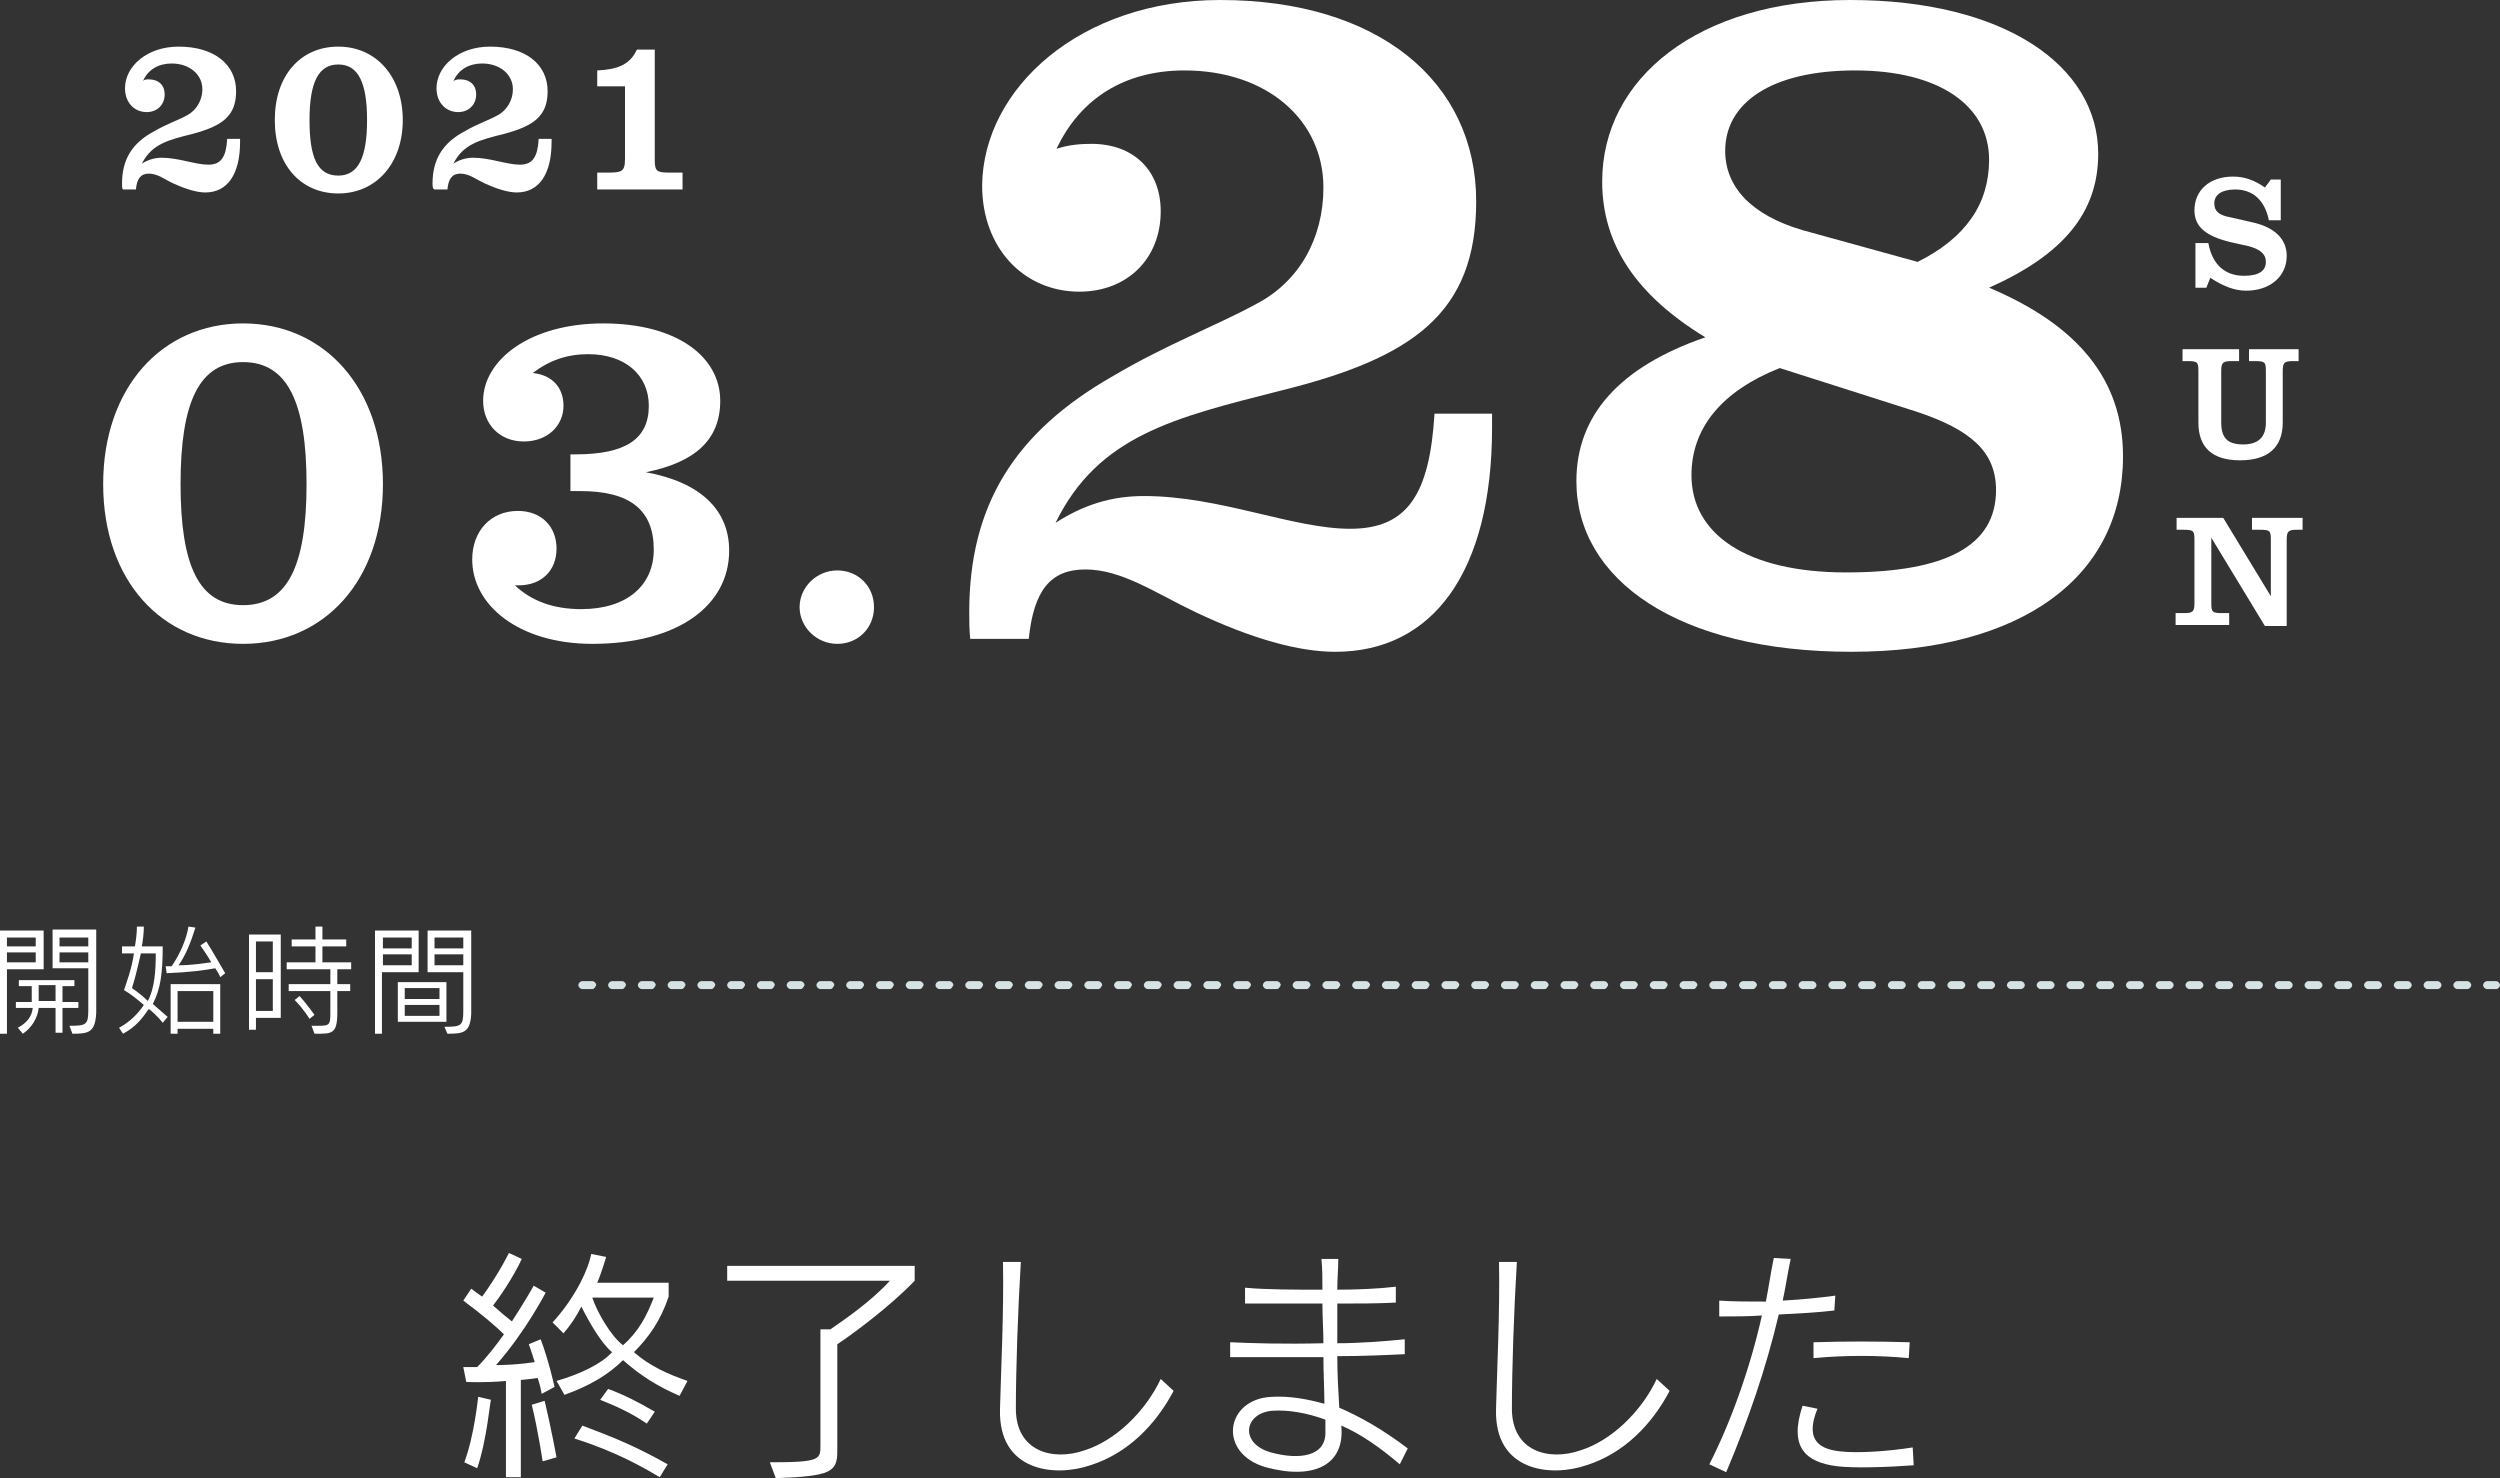 <?xml version="1.0" encoding="utf-8"?>
<!-- Generator: Adobe Illustrator 24.0.3, SVG Export Plug-In . SVG Version: 6.00 Build 0)  -->
<svg version="1.1" id="レイヤー_1" xmlns="http://www.w3.org/2000/svg" xmlns:xlink="http://www.w3.org/1999/xlink" x="0px"
	 y="0px" viewBox="0 0 252 149" style="enable-background:new 0 0 252 149;" xml:space="preserve">
<rect x="0" y="0" width="252" height="149" fill="#333333" stroke="none"/>
<style type="text/css">
	.st0{fill:#FFFFFF;}
	.st1{fill:#D7E2E5;}
</style>
<g>
	<g>
		<g>
			<g>
				<path class="st0" d="M24.5,32.6c8.2,0,14.1,6.5,14.1,16.2s-5.9,16.1-14.1,16.1c-8.2,0-14.1-6.4-14.1-16.1S16.3,32.6,24.5,32.6z
					 M24.5,61c4.5,0,6.4-4,6.4-12.2S29,36.5,24.5,36.5c-4.4,0-6.3,4-6.3,12.3S20.1,61,24.5,61z"/>
				<path class="st0" d="M58.6,61.4c4.6,0,7.3-2.4,7.3-6c0-4-2.4-5.9-7.4-5.9c-0.3,0-0.7,0-1,0v-3.7c0.2,0,0.4,0,0.5,0
					c5,0,7.4-1.5,7.4-4.9c0-3.1-2.4-5.2-6.1-5.2c-2.1,0-3.9,0.6-5.6,1.9c2,0.2,3.1,1.5,3.1,3.3c0,2-1.6,3.6-4,3.6
					c-2.4,0-4.1-1.7-4.1-4.1c0-4.1,4.7-7.8,12.1-7.8c7.5,0,11.8,3.4,11.8,7.8c0,3.9-2.5,6.2-7.5,7.2c5.5,1,8.4,3.8,8.4,7.9
					c0,5.5-5.1,9.4-13.8,9.4c-7.4,0-12.1-3.9-12.1-8.5c0-2.9,1.9-4.9,4.6-4.9c2.4,0,3.9,1.6,3.9,3.8c0,2.2-1.5,3.7-3.8,3.7
					c-0.1,0-0.3,0-0.4,0C53.6,60.6,55.8,61.4,58.6,61.4z"/>
				<path class="st0" d="M84.4,57.5c2.1,0,3.7,1.6,3.7,3.7s-1.6,3.7-3.7,3.7s-3.8-1.7-3.8-3.7S82.3,57.5,84.4,57.5z"/>
				<path class="st0" d="M97.7,61.7c0-10.7,4.5-18.1,14.5-23.8c5.4-3.2,10.5-5.1,14.5-7.3c4.2-2.2,6.7-6.5,6.7-11.7
					c0-6.8-5.7-11.8-14-11.8c-6,0-10.5,2.8-12.9,7.9c1.2-0.4,2.4-0.5,3.5-0.5c4.3,0,7,2.7,7,6.8c0,4.8-3.4,8.1-8.2,8.1
					c-5.6,0-9.8-4.4-9.8-10.7C99.1,8.9,108.9,0,123,0c15.9,0,25.8,8.2,25.8,20.3c0,11.3-6.4,15.8-19.8,19.1
					c-10.6,2.7-18.3,4.5-22.6,13.3c2.8-1.8,5.6-2.7,8.9-2.7c7.7,0,15,3.3,20.8,3.3c5.8,0,8-3.5,8.5-11.6h5.8c0,0.5,0,0.9,0,1.4
					c0,14.6-6,22.6-15.8,22.6c-3.7,0-8.4-1.3-14.1-4c-4-1.9-7.4-4.3-11.1-4.3c-3.5,0-5.2,2.1-5.7,7h-5.9
					C97.7,63.5,97.7,62.6,97.7,61.7z"/>
				<path class="st0" d="M161.5,18.3c0-10.4,9.7-18.3,25-18.3c15.5,0,25,6.6,25,15.5c0,6-3.6,10.2-11,13.5c9,3.8,13.5,9.3,13.5,17
					c0,12.1-10.1,19.7-27.4,19.7c-17.5,0-27.7-7.3-27.7-17.2c0-6.6,4.3-11.5,13-14.5C165,29.8,161.5,24.7,161.5,18.3z M170.5,47.9
					c0,5.9,5.5,9.8,15.6,9.8c10.1,0,15.1-2.7,15.1-8.3c0-3.9-2.6-6.1-8-7.9l-13.8-4.4C173.6,39.4,170.5,43.1,170.5,47.9z
					 M200.5,16.1c0-5.5-5.1-9-13.5-9c-8.5,0-13.1,3.3-13.1,8.1c0,3.7,2.7,6.5,7.8,8l11.6,3.2C198.1,24,200.5,20.6,200.5,16.1z"/>
			</g>
		</g>
		<g>
			<g>
				<path class="st0" d="M12.3,18.5c0-2.4,1-4.1,3.3-5.3c1.2-0.7,2.4-1.1,3.3-1.6c0.9-0.5,1.5-1.5,1.5-2.6c0-1.5-1.3-2.6-3.1-2.6
					c-1.3,0-2.4,0.6-2.9,1.8C14.5,8,14.8,8,15,8c1,0,1.6,0.6,1.6,1.5c0,1.1-0.8,1.8-1.8,1.8c-1.3,0-2.2-1-2.2-2.4
					c0-2.2,2.2-4.2,5.4-4.2c3.6,0,5.8,1.8,5.8,4.5c0,2.5-1.4,3.5-4.4,4.3c-2.4,0.6-4.1,1-5.1,3c0.6-0.4,1.3-0.6,2-0.6
					c1.7,0,3.4,0.7,4.7,0.7c1.3,0,1.8-0.8,1.9-2.6h1.3c0,0.1,0,0.2,0,0.3c0,3.3-1.3,5.1-3.5,5.1c-0.8,0-1.9-0.3-3.2-0.9
					c-0.9-0.4-1.6-1-2.5-1c-0.8,0-1.2,0.5-1.3,1.6h-1.3C12.3,19,12.3,18.8,12.3,18.5z"/>
				<path class="st0" d="M34.1,4.7c3.8,0,6.5,3,6.5,7.4s-2.7,7.4-6.5,7.4c-3.8,0-6.4-2.9-6.4-7.4S30.3,4.7,34.1,4.7z M34.1,17.7
					c2,0,2.9-1.8,2.9-5.6s-0.9-5.6-2.9-5.6c-2,0-2.9,1.8-2.9,5.6S32,17.7,34.1,17.7z"/>
				<path class="st0" d="M43.6,18.5c0-2.4,1-4.1,3.3-5.3c1.2-0.7,2.4-1.1,3.3-1.6c0.9-0.5,1.5-1.5,1.5-2.6c0-1.5-1.3-2.6-3.1-2.6
					c-1.3,0-2.4,0.6-2.9,1.8C45.9,8,46.2,8,46.4,8c1,0,1.6,0.6,1.6,1.5c0,1.1-0.8,1.8-1.8,1.8c-1.3,0-2.2-1-2.2-2.4
					c0-2.2,2.2-4.2,5.4-4.2c3.6,0,5.8,1.8,5.8,4.5c0,2.5-1.4,3.5-4.4,4.3c-2.4,0.6-4.1,1-5.1,3c0.6-0.4,1.3-0.6,2-0.6
					c1.7,0,3.4,0.7,4.7,0.7s1.8-0.8,1.9-2.6h1.3c0,0.1,0,0.2,0,0.3c0,3.3-1.3,5.1-3.5,5.1c-0.8,0-1.9-0.3-3.2-0.9
					c-0.9-0.4-1.6-1-2.5-1c-0.8,0-1.2,0.5-1.3,1.6h-1.3C43.6,19,43.6,18.8,43.6,18.5z"/>
				<path class="st0" d="M60.2,17.4h1c1.5,0,1.8-0.1,1.8-1.4V8.7h-2.8V7.1c2.1-0.1,3.3-0.6,4-2.1H66v11.1c0,1.2,0.2,1.3,1.6,1.3h1.2
					v1.7h-8.6V17.4z"/>
			</g>
		</g>
		<g>
			<g>
				<path class="st0" d="M221.3,24.5h1.3c0.4,2.2,1.7,3.3,3.6,3.3c1.5,0,2.2-0.5,2.2-1.4c0-0.8-0.6-1.3-1.8-1.6l-1.8-0.4
					c-2.4-0.6-3.6-1.5-3.6-3.2c0-2,1.5-3.4,3.9-3.4c1.2,0,2.2,0.4,3.2,1.1l0.6-0.8h1v4.1h-1.2c-0.4-2-1.6-3.1-3.4-3.1
					c-1.3,0-2.1,0.5-2.1,1.4c0,0.8,0.5,1.2,1.6,1.4l2.2,0.5c2.3,0.5,3.5,1.7,3.5,3.4c0,2-1.6,3.5-4.1,3.5c-1.2,0-2.4-0.5-3.6-1.3
					l-0.4,1h-1.1V24.5z"/>
				<path class="st0" d="M220.5,36.4H220v-1.2h5.7v1.2H225c-0.9,0-1.1,0.1-1.1,1v5.2c0,1.5,0.6,2.2,2.2,2.2c1.5,0,2.3-0.7,2.3-2.2
					v-5.2c0-0.9-0.1-1-1.1-1h-0.6v-1.2h5v1.2h-0.5c-0.9,0-1.1,0.1-1.1,1v5.2c0,2.5-1.5,3.8-4.3,3.8c-2.8,0-4.2-1.3-4.2-3.8v-5.2
					C221.6,36.5,221.5,36.4,220.5,36.4z"/>
				<path class="st0" d="M228.3,63.1l-5.4-8.9v6.6c0,0.9,0.1,1,1.1,1h0.7v1.2h-5.4v-1.2h0.8c0.9,0,1.1-0.1,1.1-1v-6.4
					c0-0.9-0.1-1-1.1-1h-0.7v-1.2h4.7l4.8,7.9v-5.7c0-0.9-0.1-1-1.1-1h-0.8v-1.2h5.1v1.2h-0.5c-0.9,0-1.1,0.1-1.1,1v8.7H228.3z"/>
			</g>
		</g>
	</g>
	<g>
		<g>
			<path class="st0" d="M48.1,148l-1.3-0.6c1-2.6,1.4-6.6,1.4-6.6l1.3,0.3C49.4,141.1,49.1,145.1,48.1,148z M54.6,140.5
				c0,0-0.1-0.7-0.4-1.6c-0.6,0.1-1.7,0.2-1.7,0.2v9.8H51v-9.7c-2.1,0.2-4,0.1-4,0.1l-0.3-1.5c0,0,0.6,0,1.4,0c1-1,1.9-2.2,2.7-3.3
				c-0.7-0.7-2.2-2-4.1-3.4l0.8-1.2c0.4,0.3,0.8,0.6,1.1,0.8c0.6-0.8,1.8-2.6,2.7-4.4l1.3,0.6c-0.9,1.9-2.2,3.8-2.9,4.7
				c0.8,0.7,1.5,1.3,1.9,1.6c1.3-2,2.2-3.6,2.2-3.6l1.2,0.7c0,0-2,3.9-5,7.3c2.1,0,3.9-0.3,3.9-0.3c-0.2-0.6-0.4-1.3-0.6-1.8
				l1.2-0.5c0.8,2.1,1.4,4.8,1.4,4.8L54.6,140.5z M54.7,147.3c0,0-0.5-3.3-1.1-5.7l1.3-0.4c0.6,2.5,1.2,5.7,1.2,5.7L54.7,147.3z
				 M68.5,140.7c-2.1-0.9-3.9-2-5.7-3.6c-1.5,1.5-3.4,2.6-5.9,3.5l-0.8-1.4c2.4-0.7,4.5-1.7,5.6-2.9c-1.1-0.9-2.3-3-3.1-4.6
				c-0.5,1-1.1,1.9-1.8,2.7l-1.1-1.1c2.1-2.3,3.5-5,3.9-6.9l1.5,0.3c0,0-0.5,1.7-0.9,2.6h7.2v1.4c-0.8,2.4-2,4.1-3.5,5.6
				c1.6,1.4,3.4,2.2,5.4,2.9L68.5,140.7z M66.5,148.9c-3.3-2-6.1-3.1-8.6-3.9l0.8-1.3c3.2,1.2,5.4,2.1,8.6,3.9L66.5,148.9z
				 M59.7,130.8c0.5,1.5,1.9,3.9,3.1,4.8c1.6-1.4,2.4-3,3.1-4.8H59.7z M65.2,143.5c-1.6-1.1-3.2-1.8-4.7-2.4l0.8-1.1
				c1.6,0.6,3,1.3,4.7,2.3L65.2,143.5z"/>
			<path class="st0" d="M84.4,135.5v10.8c0,2.1-0.7,2.5-6.2,2.7l-0.6-1.6c5.2,0,5.1-0.3,5.1-1.8V134h1c1.3-0.9,4.1-2.8,6-4.9H73.3
				v-1.5h18.9v1.5C89.6,131.8,85.9,134.5,84.4,135.5z"/>
			<path class="st0" d="M109.9,147.7c-3.5,1.2-9.3,0.7-9.1-5.7c0.1-3.9,0.4-9.9,0.3-14.8l1.8,0c-0.3,5-0.5,10.8-0.5,14.8
				c0,4.3,3.7,5.3,6.9,4.2c3.2-1,6.2-4,7.7-7.2l1.3,1.2C116.5,143.6,113.7,146.5,109.9,147.7z"/>
			<path class="st0" d="M141.1,147.6c-2-1.7-4-3.1-5.9-3.9c0.4,4-2.8,5.5-7.6,4.2c-4.9-1.4-4.1-6.9,0.6-7.1c1.7-0.1,3.5,0.2,5.3,0.7
				c0-1.4-0.1-3-0.1-4.7c-3.2,0-6.6,0-9.4,0l0-1.5c2.2,0.1,5.4,0.2,9.4,0.1c0-1.3-0.1-2.7-0.1-4c-2.7,0-5.4,0-7.8,0l0-1.6
				c2.1,0.2,4.9,0.2,7.8,0.2c0-1.1,0-2.1-0.1-3.1h1.7c0,1-0.1,2-0.1,3.1c2.1,0,4.2-0.1,5.9-0.3v1.6c-1.8,0.1-3.8,0.1-5.9,0.1
				c0,1.3,0,2.6,0,4c2.2,0,4.8-0.2,6.8-0.4l0,1.5c-2,0.1-4.4,0.2-6.8,0.2c0,1.8,0.1,3.6,0.2,5.2c2.1,0.9,4.4,2.2,6.9,4.1
				L141.1,147.6z M133.6,143.1c-1.9-0.7-3.8-1-5.3-0.9c-2.9,0.2-3.4,3.3-0.2,4.2c2.9,0.8,5.6,0.4,5.5-2.1
				C133.6,144,133.6,143.6,133.6,143.1z"/>
			<path class="st0" d="M159.9,147.7c-3.5,1.2-9.3,0.7-9.1-5.7c0.1-3.9,0.4-9.9,0.3-14.8l1.8,0c-0.3,5-0.5,10.8-0.5,14.8
				c0,4.3,3.7,5.3,6.9,4.2c3.2-1,6.2-4,7.7-7.2l1.3,1.2C166.5,143.6,163.7,146.5,159.9,147.7z"/>
			<path class="st0" d="M184.9,132.1c-1.7,0.2-3.6,0.3-5.6,0.4c-1.3,5.5-3.1,10.7-5.3,15.9l-1.7-0.8c2.1-4.1,4.1-9.6,5.3-15
				c-1.4,0.1-2.9,0.1-4.3,0.1l0-1.6c1.4,0.1,3,0.1,4.7,0.1c0.3-1.5,0.5-3,0.8-4.4l1.7,0.1c-0.3,1.4-0.5,2.8-0.8,4.2
				c1.9-0.1,3.8-0.3,5.3-0.5L184.9,132.1z M185.2,147.8c-3.2-0.4-4.9-1.9-3.5-6.1l1.5,0.3c-1.4,3.4,0.5,4.1,2.3,4.3
				c1.7,0.2,4.8,0,7.3-0.4l0.1,1.8C190.2,147.9,186.9,148,185.2,147.8z M192.4,136.9c-3.1-0.3-6.4-0.3-9.6,0l0-1.6
				c3.3-0.1,6.2-0.1,9.7,0L192.4,136.9z"/>
		</g>
	</g>
	<g>
		<g>
			<path class="st0" d="M0.7,97.7v6.5H0V93.8h4.4v3.9H0.7z M3.6,94.5H0.7v0.9h2.9V94.5z M3.6,96H0.7v1h2.9V96z M6.3,101.6v2.5H5.6
				v-2.5H3.9c-0.1,1-0.7,2-1.6,2.6l-0.5-0.6c0.9-0.5,1.4-1.1,1.5-2H1.6v-0.6h1.6v-1.6H1.9v-0.6h5.6v0.6H6.3v1.6h1.6v0.6H6.3z
				 M5.6,99.3H3.9v1.6h1.7V99.3z M7.3,104.2L7,103.4c1.7,0,1.9-0.1,1.9-1.6v-4.2H5.3v-3.9h4.4v8.4C9.6,104.1,8.9,104.2,7.3,104.2z
				 M8.9,94.5H6v0.9h2.9V94.5z M8.9,96H6v1h2.9V96z"/>
			<path class="st0" d="M16.4,103.1c0,0-0.5-0.7-1.4-1.4c-0.7,1-1.3,1.8-2.6,2.5l-0.4-0.6c1.1-0.6,1.9-1.4,2.5-2.3
				c-0.6-0.5-1.3-1.1-2-1.5c0.2-0.6,0.8-2.2,1-3.7h-1.2v-0.7h1.3c0.1-0.6,0.2-1.3,0.2-2h0.7c0,0.7-0.1,1.4-0.2,2h2.1
				c0,2.6-0.2,4.3-1,5.8c0.9,0.8,1.5,1.3,1.5,1.3L16.4,103.1z M14.2,96.1c-0.4,1.8-0.7,2.9-0.9,3.5c0.6,0.4,1.2,0.9,1.6,1.3
				c0.7-1.3,0.8-3.1,0.8-4.8H14.2z M22.2,98.5c-0.1-0.3-0.3-0.6-0.5-0.9c-1.1,0.2-2.5,0.4-4.9,0.5l-0.1-0.7c0.2,0,0.4,0,0.6,0
				c0.9-1.3,1.5-2.8,1.7-4l0.7,0.1c-0.5,1.6-1,2.8-1.7,3.8c1.4,0,2.4-0.2,3.3-0.3c-0.4-0.7-1.1-1.7-1.1-1.7l0.6-0.4
				c0.7,1.1,1.3,2.2,1.9,3.2L22.2,98.5z M21.5,104.2v-0.5h-3.6v0.5h-0.7v-5h5v5H21.5z M21.5,99.9h-3.6v3.1h3.6V99.9z"/>
			<path class="st0" d="M25.8,102.6v1.2h-0.7v-9.6h3.2v8.4H25.8z M27.5,94.9h-1.7V98h1.7V94.9z M27.5,98.7h-1.7v3.2h1.7V98.7z
				 M34,97.7v1.5h1.3v0.7H34v2.2c0,2.2-0.6,2.1-2.3,2.1l-0.3-0.8c1.8,0,1.9,0.1,1.9-1.3v-2.2h-4.2v-0.7h4.2v-1.5h-4.4V97h2.9v-1.6
				h-2.4v-0.7h2.4v-1.3h0.7v1.3h2.4v0.7h-2.4V97h2.9v0.7H34z M31.2,102.7c0,0-0.6-1-1.5-1.9l0.5-0.4c0.8,0.9,1.5,1.9,1.5,1.9
				L31.2,102.7z"/>
			<path class="st0" d="M38.5,98v6.2h-0.7V93.8h4.4V98H38.5z M41.5,94.5h-2.9v1.1h2.9V94.5z M41.5,96.2h-2.9v1.1h2.9V96.2z
				 M40.1,103v-4H45v4H40.1z M44.3,99.6h-3.5v1.1h3.5V99.6z M44.3,101.3h-3.5v1.1h3.5V101.3z M45.1,104.2l-0.3-0.7
				c1.7,0,1.9-0.1,1.9-1.6V98h-3.6v-4.2h4.4v8.4C47.4,104.1,46.7,104.2,45.1,104.2z M46.7,94.5h-2.9v1.1h2.9V94.5z M46.7,96.2h-2.9
				v1.1h2.9V96.2z"/>
		</g>
	</g>
	<path class="st1" d="M251.6,99.7h-0.9c-0.2,0-0.4-0.2-0.4-0.4c0-0.2,0.2-0.4,0.4-0.4h0.9c0.2,0,0.4,0.2,0.4,0.4
		C252,99.5,251.8,99.7,251.6,99.7z M248.7,99.7h-1c-0.2,0-0.4-0.2-0.4-0.4c0-0.2,0.2-0.4,0.4-0.4h1c0.2,0,0.4,0.2,0.4,0.4
		C249.1,99.5,248.9,99.7,248.7,99.7z M245.7,99.7h-1c-0.2,0-0.4-0.2-0.4-0.4c0-0.2,0.2-0.4,0.4-0.4h1c0.2,0,0.4,0.2,0.4,0.4
		C246.1,99.5,245.9,99.7,245.7,99.7z M242.7,99.7h-1c-0.2,0-0.4-0.2-0.4-0.4c0-0.2,0.2-0.4,0.4-0.4h1c0.2,0,0.4,0.2,0.4,0.4
		C243.1,99.5,242.9,99.7,242.7,99.7z M239.7,99.7h-1c-0.2,0-0.4-0.2-0.4-0.4c0-0.2,0.2-0.4,0.4-0.4h1c0.2,0,0.4,0.2,0.4,0.4
		C240.1,99.5,239.9,99.7,239.7,99.7z M236.7,99.7h-1c-0.2,0-0.4-0.2-0.4-0.4c0-0.2,0.2-0.4,0.4-0.4h1c0.2,0,0.4,0.2,0.4,0.4
		C237.1,99.5,236.9,99.7,236.7,99.7z M233.7,99.7h-1c-0.2,0-0.4-0.2-0.4-0.4c0-0.2,0.2-0.4,0.4-0.4h1c0.2,0,0.4,0.2,0.4,0.4
		C234.1,99.5,233.9,99.7,233.7,99.7z M230.7,99.7h-1c-0.2,0-0.4-0.2-0.4-0.4c0-0.2,0.2-0.4,0.4-0.4h1c0.2,0,0.4,0.2,0.4,0.4
		C231.1,99.5,230.9,99.7,230.7,99.7z M227.7,99.7h-1c-0.2,0-0.4-0.2-0.4-0.4c0-0.2,0.2-0.4,0.4-0.4h1c0.2,0,0.4,0.2,0.4,0.4
		C228.1,99.5,227.9,99.7,227.7,99.7z M224.7,99.7h-1c-0.2,0-0.4-0.2-0.4-0.4c0-0.2,0.2-0.4,0.4-0.4h1c0.2,0,0.4,0.2,0.4,0.4
		C225.1,99.5,224.9,99.7,224.7,99.7z M221.7,99.7h-1c-0.2,0-0.4-0.2-0.4-0.4c0-0.2,0.2-0.4,0.4-0.4h1c0.2,0,0.4,0.2,0.4,0.4
		C222.1,99.5,221.9,99.7,221.7,99.7z M218.7,99.7h-1c-0.2,0-0.4-0.2-0.4-0.4c0-0.2,0.2-0.4,0.4-0.4h1c0.2,0,0.4,0.2,0.4,0.4
		C219.1,99.5,218.9,99.7,218.7,99.7z M215.7,99.7h-1c-0.2,0-0.4-0.2-0.4-0.4c0-0.2,0.2-0.4,0.4-0.4h1c0.2,0,0.4,0.2,0.4,0.4
		C216.1,99.5,215.9,99.7,215.7,99.7z M212.7,99.7h-1c-0.2,0-0.4-0.2-0.4-0.4c0-0.2,0.2-0.4,0.4-0.4h1c0.2,0,0.4,0.2,0.4,0.4
		C213.1,99.5,212.9,99.7,212.7,99.7z M209.7,99.7h-1c-0.2,0-0.4-0.2-0.4-0.4c0-0.2,0.2-0.4,0.4-0.4h1c0.2,0,0.4,0.2,0.4,0.4
		C210.1,99.5,209.9,99.7,209.7,99.7z M206.7,99.7h-1c-0.2,0-0.4-0.2-0.4-0.4c0-0.2,0.2-0.4,0.4-0.4h1c0.2,0,0.4,0.2,0.4,0.4
		C207.1,99.5,206.9,99.7,206.7,99.7z M203.7,99.7h-1c-0.2,0-0.4-0.2-0.4-0.4c0-0.2,0.2-0.4,0.4-0.4h1c0.2,0,0.4,0.2,0.4,0.4
		C204.1,99.5,203.9,99.7,203.7,99.7z M200.7,99.7h-1c-0.2,0-0.4-0.2-0.4-0.4c0-0.2,0.2-0.4,0.4-0.4h1c0.2,0,0.4,0.2,0.4,0.4
		C201.1,99.5,200.9,99.7,200.7,99.7z M197.7,99.7h-1c-0.2,0-0.4-0.2-0.4-0.4c0-0.2,0.2-0.4,0.4-0.4h1c0.2,0,0.4,0.2,0.4,0.4
		C198.1,99.5,197.9,99.7,197.7,99.7z M194.7,99.7h-1c-0.2,0-0.4-0.2-0.4-0.4c0-0.2,0.2-0.4,0.4-0.4h1c0.2,0,0.4,0.2,0.4,0.4
		C195.1,99.5,194.9,99.7,194.7,99.7z M191.7,99.7h-1c-0.2,0-0.4-0.2-0.4-0.4c0-0.2,0.2-0.4,0.4-0.4h1c0.2,0,0.4,0.2,0.4,0.4
		C192.1,99.5,191.9,99.7,191.7,99.7z M188.7,99.7h-1c-0.2,0-0.4-0.2-0.4-0.4c0-0.2,0.2-0.4,0.4-0.4h1c0.2,0,0.4,0.2,0.4,0.4
		C189.1,99.5,188.9,99.7,188.7,99.7z M185.7,99.7h-1c-0.2,0-0.4-0.2-0.4-0.4c0-0.2,0.2-0.4,0.4-0.4h1c0.2,0,0.4,0.2,0.4,0.4
		C186.1,99.5,185.9,99.7,185.7,99.7z M182.7,99.7h-1c-0.2,0-0.4-0.2-0.4-0.4c0-0.2,0.2-0.4,0.4-0.4h1c0.2,0,0.4,0.2,0.4,0.4
		C183.1,99.5,182.9,99.7,182.7,99.7z M179.7,99.7h-1c-0.2,0-0.4-0.2-0.4-0.4c0-0.2,0.2-0.4,0.4-0.4h1c0.2,0,0.4,0.2,0.4,0.4
		C180.1,99.5,179.9,99.7,179.7,99.7z M176.7,99.7h-1c-0.2,0-0.4-0.2-0.4-0.4c0-0.2,0.2-0.4,0.4-0.4h1c0.2,0,0.4,0.2,0.4,0.4
		C177,99.5,176.9,99.7,176.7,99.7z M173.7,99.7h-1c-0.2,0-0.4-0.2-0.4-0.4c0-0.2,0.2-0.4,0.4-0.4h1c0.2,0,0.4,0.2,0.4,0.4
		C174,99.5,173.9,99.7,173.7,99.7z M170.7,99.7h-1c-0.2,0-0.4-0.2-0.4-0.4c0-0.2,0.2-0.4,0.4-0.4h1c0.2,0,0.4,0.2,0.4,0.4
		C171,99.5,170.9,99.7,170.7,99.7z M167.7,99.7h-1c-0.2,0-0.4-0.2-0.4-0.4c0-0.2,0.2-0.4,0.4-0.4h1c0.2,0,0.4,0.2,0.4,0.4
		C168,99.5,167.9,99.7,167.7,99.7z M164.7,99.7h-1c-0.2,0-0.4-0.2-0.4-0.4c0-0.2,0.2-0.4,0.4-0.4h1c0.2,0,0.4,0.2,0.4,0.4
		C165,99.5,164.9,99.7,164.7,99.7z M161.7,99.7h-1c-0.2,0-0.4-0.2-0.4-0.4c0-0.2,0.2-0.4,0.4-0.4h1c0.2,0,0.4,0.2,0.4,0.4
		C162,99.5,161.9,99.7,161.7,99.7z M158.7,99.7h-1c-0.2,0-0.4-0.2-0.4-0.4c0-0.2,0.2-0.4,0.4-0.4h1c0.2,0,0.4,0.2,0.4,0.4
		C159,99.5,158.9,99.7,158.7,99.7z M155.7,99.7h-1c-0.2,0-0.4-0.2-0.4-0.4c0-0.2,0.2-0.4,0.4-0.4h1c0.2,0,0.4,0.2,0.4,0.4
		C156,99.5,155.9,99.7,155.7,99.7z M152.7,99.7h-1c-0.2,0-0.4-0.2-0.4-0.4c0-0.2,0.2-0.4,0.4-0.4h1c0.2,0,0.4,0.2,0.4,0.4
		C153,99.5,152.9,99.7,152.7,99.7z M149.7,99.7h-1c-0.2,0-0.4-0.2-0.4-0.4c0-0.2,0.2-0.4,0.4-0.4h1c0.2,0,0.4,0.2,0.4,0.4
		C150,99.5,149.9,99.7,149.7,99.7z M146.7,99.7h-1c-0.2,0-0.4-0.2-0.4-0.4c0-0.2,0.2-0.4,0.4-0.4h1c0.2,0,0.4,0.2,0.4,0.4
		C147,99.5,146.9,99.7,146.7,99.7z M143.7,99.7h-1c-0.2,0-0.4-0.2-0.4-0.4c0-0.2,0.2-0.4,0.4-0.4h1c0.2,0,0.4,0.2,0.4,0.4
		C144,99.5,143.9,99.7,143.7,99.7z M140.7,99.7h-1c-0.2,0-0.4-0.2-0.4-0.4c0-0.2,0.2-0.4,0.4-0.4h1c0.2,0,0.4,0.2,0.4,0.4
		C141,99.5,140.9,99.7,140.7,99.7z M137.7,99.7h-1c-0.2,0-0.4-0.2-0.4-0.4c0-0.2,0.2-0.4,0.4-0.4h1c0.2,0,0.4,0.2,0.4,0.4
		C138,99.5,137.9,99.7,137.7,99.7z M134.7,99.7h-1c-0.2,0-0.4-0.2-0.4-0.4c0-0.2,0.2-0.4,0.4-0.4h1c0.2,0,0.4,0.2,0.4,0.4
		C135,99.5,134.9,99.7,134.7,99.7z M131.7,99.7h-1c-0.2,0-0.4-0.2-0.4-0.4c0-0.2,0.2-0.4,0.4-0.4h1c0.2,0,0.4,0.2,0.4,0.4
		C132,99.5,131.9,99.7,131.7,99.7z M128.7,99.7h-1c-0.2,0-0.4-0.2-0.4-0.4c0-0.2,0.2-0.4,0.4-0.4h1c0.2,0,0.4,0.2,0.4,0.4
		C129,99.5,128.9,99.7,128.7,99.7z M125.7,99.7h-1c-0.2,0-0.4-0.2-0.4-0.4c0-0.2,0.2-0.4,0.4-0.4h1c0.2,0,0.4,0.2,0.4,0.4
		C126,99.5,125.9,99.7,125.7,99.7z M122.7,99.7h-1c-0.2,0-0.4-0.2-0.4-0.4c0-0.2,0.2-0.4,0.4-0.4h1c0.2,0,0.4,0.2,0.4,0.4
		C123,99.5,122.9,99.7,122.7,99.7z M119.7,99.7h-1c-0.2,0-0.4-0.2-0.4-0.4c0-0.2,0.2-0.4,0.4-0.4h1c0.2,0,0.4,0.2,0.4,0.4
		C120,99.5,119.9,99.7,119.7,99.7z M116.7,99.7h-1c-0.2,0-0.4-0.2-0.4-0.4c0-0.2,0.2-0.4,0.4-0.4h1c0.2,0,0.4,0.2,0.4,0.4
		C117,99.5,116.9,99.7,116.7,99.7z M113.7,99.7h-1c-0.2,0-0.4-0.2-0.4-0.4c0-0.2,0.2-0.4,0.4-0.4h1c0.2,0,0.4,0.2,0.4,0.4
		C114,99.5,113.9,99.7,113.7,99.7z M110.7,99.7h-1c-0.2,0-0.4-0.2-0.4-0.4c0-0.2,0.2-0.4,0.4-0.4h1c0.2,0,0.4,0.2,0.4,0.4
		C111,99.5,110.9,99.7,110.7,99.7z M107.7,99.7h-1c-0.2,0-0.4-0.2-0.4-0.4c0-0.2,0.2-0.4,0.4-0.4h1c0.2,0,0.4,0.2,0.4,0.4
		C108,99.5,107.9,99.7,107.7,99.7z M104.7,99.7h-1c-0.2,0-0.4-0.2-0.4-0.4c0-0.2,0.2-0.4,0.4-0.4h1c0.2,0,0.4,0.2,0.4,0.4
		C105,99.5,104.9,99.7,104.7,99.7z M101.7,99.7h-1c-0.2,0-0.4-0.2-0.4-0.4c0-0.2,0.2-0.4,0.4-0.4h1c0.2,0,0.4,0.2,0.4,0.4
		C102,99.5,101.9,99.7,101.7,99.7z M98.7,99.7h-1c-0.2,0-0.4-0.2-0.4-0.4c0-0.2,0.2-0.4,0.4-0.4h1c0.2,0,0.4,0.2,0.4,0.4
		C99,99.5,98.9,99.7,98.7,99.7z M95.7,99.7h-1c-0.2,0-0.4-0.2-0.4-0.4c0-0.2,0.2-0.4,0.4-0.4h1c0.2,0,0.4,0.2,0.4,0.4
		C96,99.5,95.9,99.7,95.7,99.7z M92.7,99.7h-1c-0.2,0-0.4-0.2-0.4-0.4c0-0.2,0.2-0.4,0.4-0.4h1c0.2,0,0.4,0.2,0.4,0.4
		C93,99.5,92.9,99.7,92.7,99.7z M89.7,99.7h-1c-0.2,0-0.4-0.2-0.4-0.4c0-0.2,0.2-0.4,0.4-0.4h1c0.2,0,0.4,0.2,0.4,0.4
		C90,99.5,89.9,99.7,89.7,99.7z M86.7,99.7h-1c-0.2,0-0.4-0.2-0.4-0.4c0-0.2,0.2-0.4,0.4-0.4h1c0.2,0,0.4,0.2,0.4,0.4
		C87,99.5,86.9,99.7,86.7,99.7z M83.7,99.7h-1c-0.2,0-0.4-0.2-0.4-0.4c0-0.2,0.2-0.4,0.4-0.4h1c0.2,0,0.4,0.2,0.4,0.4
		C84,99.5,83.9,99.7,83.7,99.7z M80.7,99.7h-1c-0.2,0-0.4-0.2-0.4-0.4c0-0.2,0.2-0.4,0.4-0.4h1c0.2,0,0.4,0.2,0.4,0.4
		C81,99.5,80.9,99.7,80.7,99.7z M77.7,99.7h-1c-0.2,0-0.4-0.2-0.4-0.4c0-0.2,0.2-0.4,0.4-0.4h1c0.2,0,0.4,0.2,0.4,0.4
		C78,99.5,77.9,99.7,77.7,99.7z M74.7,99.7h-1c-0.2,0-0.4-0.2-0.4-0.4c0-0.2,0.2-0.4,0.4-0.4h1c0.2,0,0.4,0.2,0.4,0.4
		C75,99.5,74.9,99.7,74.7,99.7z M71.7,99.7h-1c-0.2,0-0.4-0.2-0.4-0.4c0-0.2,0.2-0.4,0.4-0.4h1c0.2,0,0.4,0.2,0.4,0.4
		C72,99.5,71.9,99.7,71.7,99.7z M68.7,99.7h-1c-0.2,0-0.4-0.2-0.4-0.4c0-0.2,0.2-0.4,0.4-0.4h1c0.2,0,0.4,0.2,0.4,0.4
		C69,99.5,68.9,99.7,68.7,99.7z M65.7,99.7h-1c-0.2,0-0.4-0.2-0.4-0.4c0-0.2,0.2-0.4,0.4-0.4h1c0.2,0,0.4,0.2,0.4,0.4
		C66,99.5,65.9,99.7,65.7,99.7z M62.7,99.7h-1c-0.2,0-0.4-0.2-0.4-0.4c0-0.2,0.2-0.4,0.4-0.4h1c0.2,0,0.4,0.2,0.4,0.4
		C63,99.5,62.9,99.7,62.7,99.7z M59.7,99.7h-1c-0.2,0-0.4-0.2-0.4-0.4c0-0.2,0.2-0.4,0.4-0.4h1c0.2,0,0.4,0.2,0.4,0.4
		C60,99.5,59.9,99.7,59.7,99.7z"/>
</g>
</svg>
